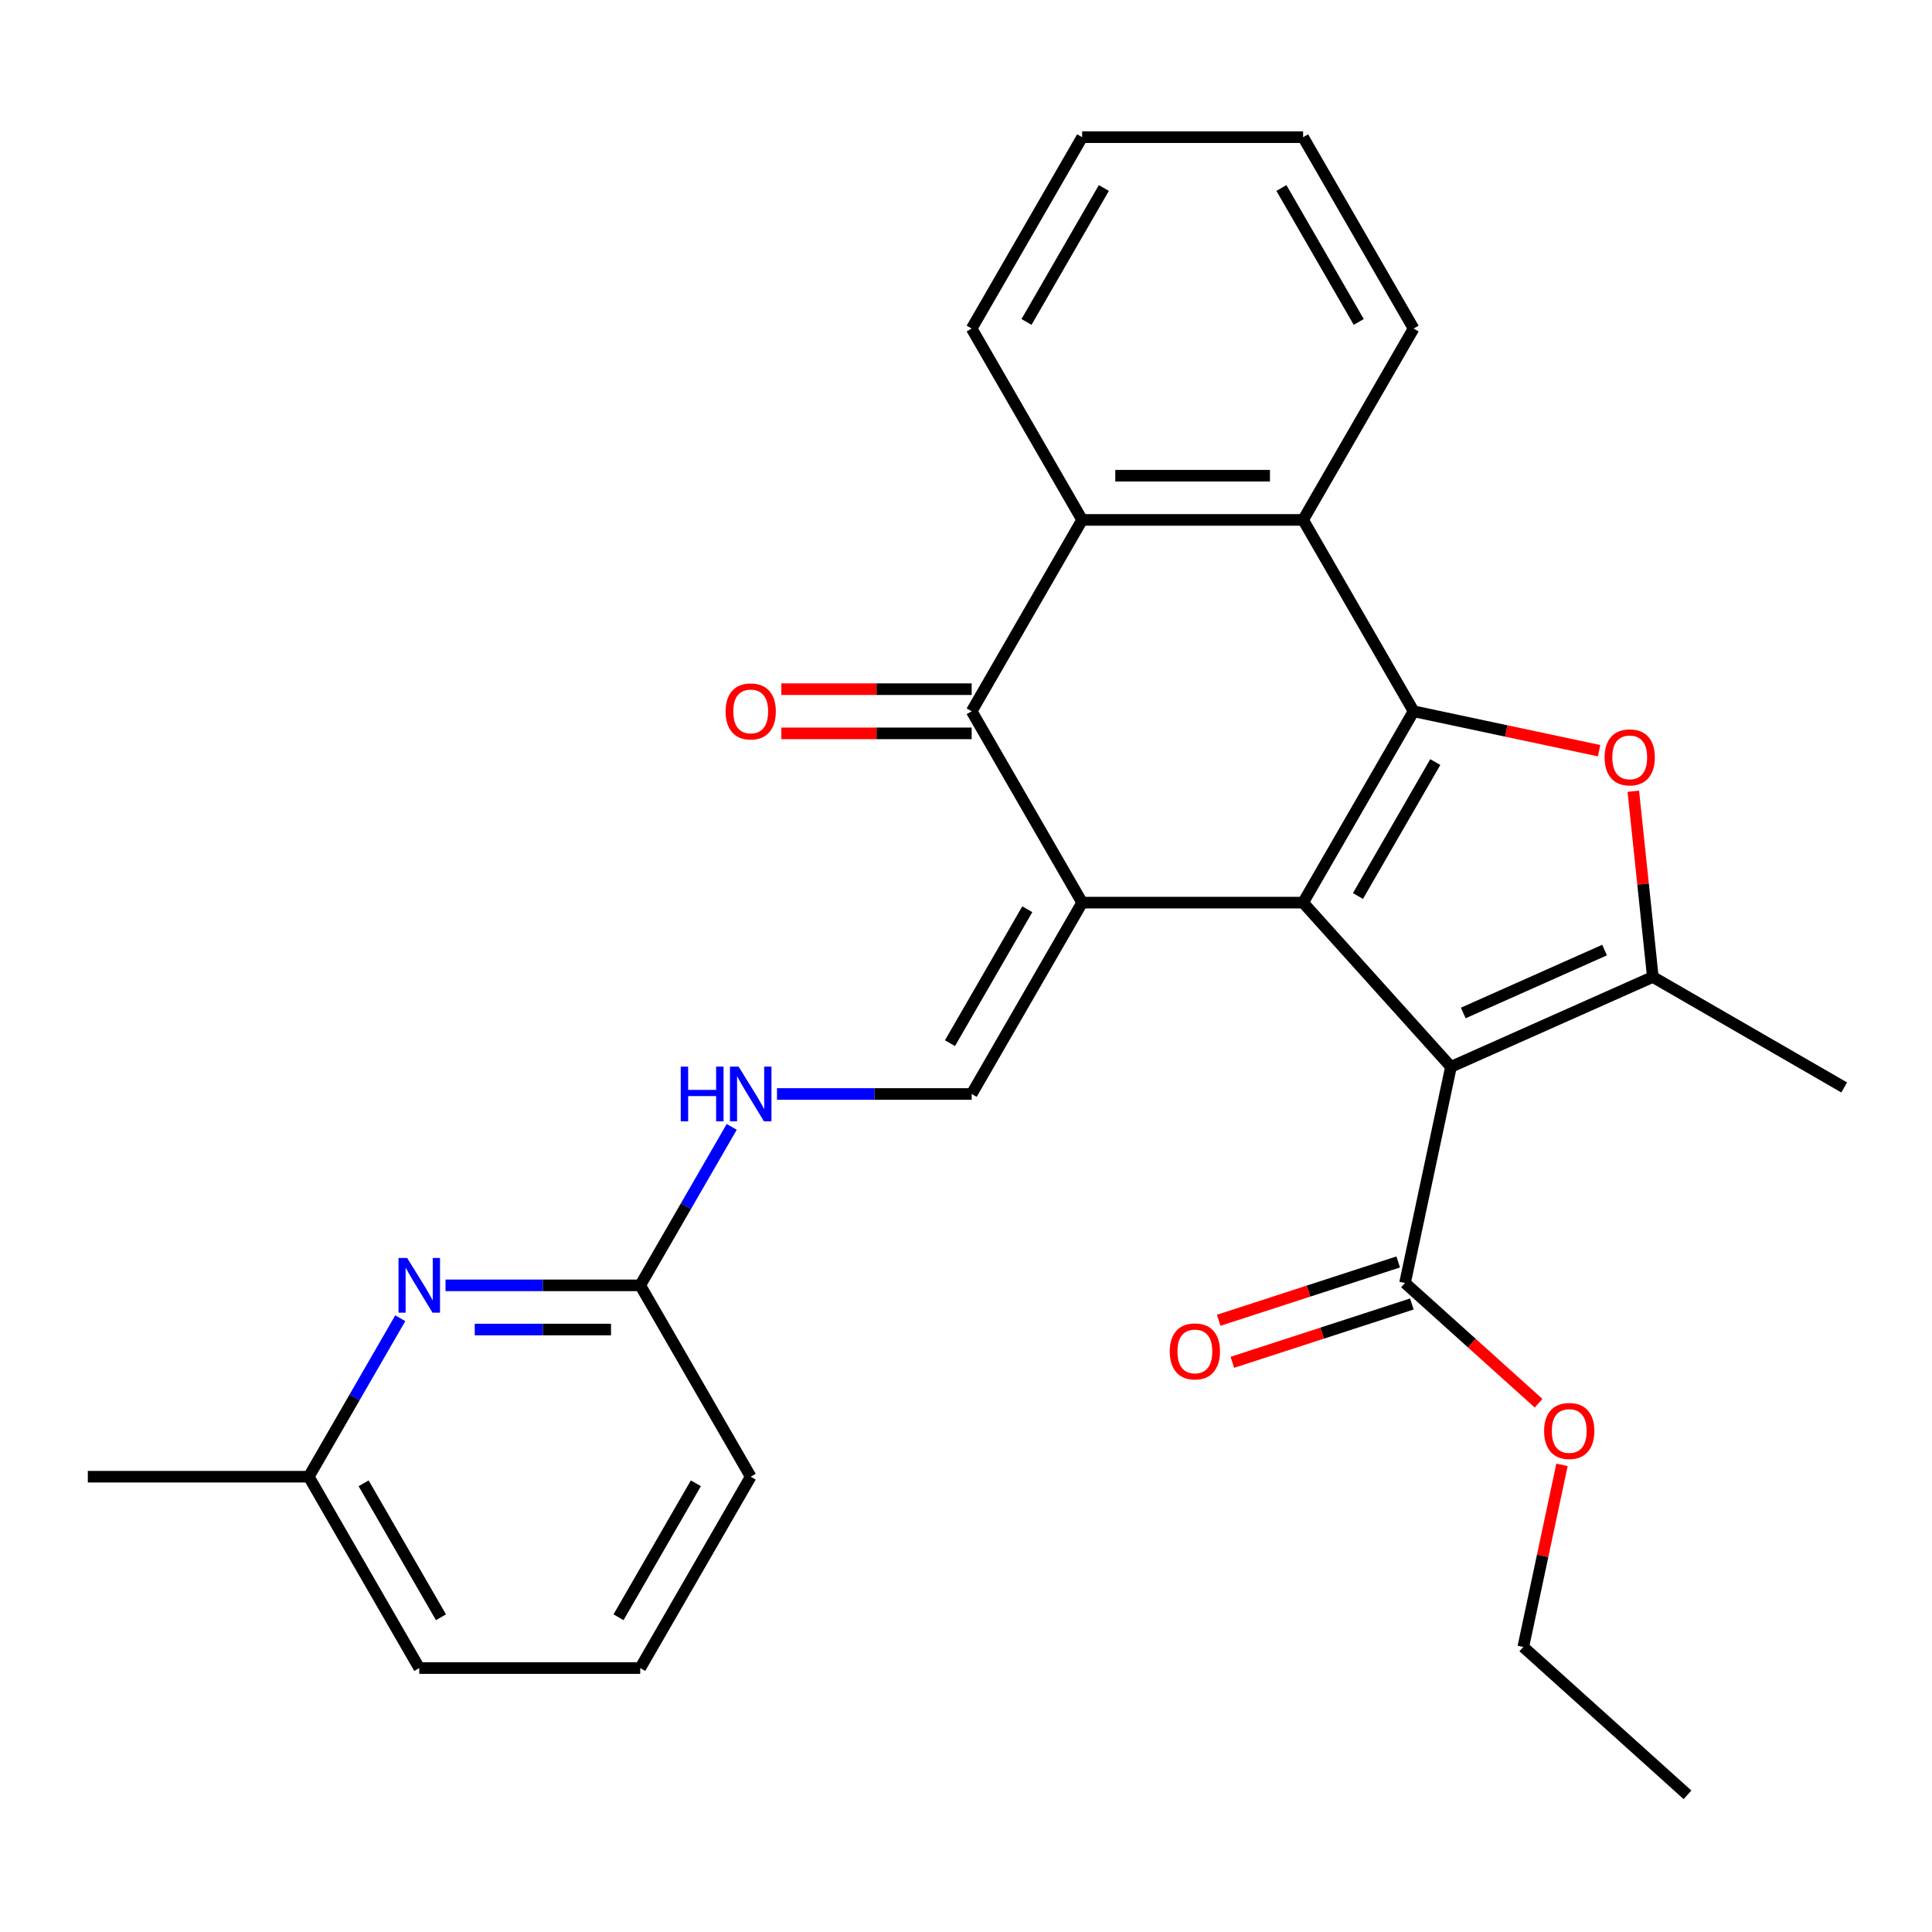 <?xml version='1.0' encoding='iso-8859-1'?>
<svg version='1.1' baseProfile='full'
              xmlns='http://www.w3.org/2000/svg'
                      xmlns:rdkit='http://www.rdkit.org/xml'
                      xmlns:xlink='http://www.w3.org/1999/xlink'
                  xml:space='preserve'
width='1000px' height='1000px' viewBox='0 0 1000 1000'>
<!-- END OF HEADER -->
<rect style='opacity:1.0;fill:#FFFFFF;stroke:none' width='1000' height='1000' x='0' y='0'> </rect>
<path class='bond-0' d='M 674.488,467.199 L 560.118,467.199' style='fill:none;fill-rule:evenodd;stroke:#000000;stroke-width:6px;stroke-linecap:butt;stroke-linejoin:miter;stroke-opacity:1' />
<path class='bond-1' d='M 674.488,467.199 L 731.673,368.152' style='fill:none;fill-rule:evenodd;stroke:#000000;stroke-width:6px;stroke-linecap:butt;stroke-linejoin:miter;stroke-opacity:1' />
<path class='bond-1' d='M 702.875,463.779 L 742.905,394.446' style='fill:none;fill-rule:evenodd;stroke:#000000;stroke-width:6px;stroke-linecap:butt;stroke-linejoin:miter;stroke-opacity:1' />
<path class='bond-2' d='M 674.488,467.199 L 751.016,552.192' style='fill:none;fill-rule:evenodd;stroke:#000000;stroke-width:6px;stroke-linecap:butt;stroke-linejoin:miter;stroke-opacity:1' />
<path class='bond-5' d='M 560.118,467.199 L 502.933,368.152' style='fill:none;fill-rule:evenodd;stroke:#000000;stroke-width:6px;stroke-linecap:butt;stroke-linejoin:miter;stroke-opacity:1' />
<path class='bond-8' d='M 560.118,467.199 L 502.933,566.246' style='fill:none;fill-rule:evenodd;stroke:#000000;stroke-width:6px;stroke-linecap:butt;stroke-linejoin:miter;stroke-opacity:1' />
<path class='bond-8' d='M 531.731,470.619 L 491.702,539.952' style='fill:none;fill-rule:evenodd;stroke:#000000;stroke-width:6px;stroke-linecap:butt;stroke-linejoin:miter;stroke-opacity:1' />
<path class='bond-3' d='M 731.673,368.152 L 779.679,378.356' style='fill:none;fill-rule:evenodd;stroke:#000000;stroke-width:6px;stroke-linecap:butt;stroke-linejoin:miter;stroke-opacity:1' />
<path class='bond-3' d='M 779.679,378.356 L 827.684,388.56' style='fill:none;fill-rule:evenodd;stroke:#FF0000;stroke-width:6px;stroke-linecap:butt;stroke-linejoin:miter;stroke-opacity:1' />
<path class='bond-6' d='M 731.673,368.152 L 674.488,269.105' style='fill:none;fill-rule:evenodd;stroke:#000000;stroke-width:6px;stroke-linecap:butt;stroke-linejoin:miter;stroke-opacity:1' />
<path class='bond-4' d='M 751.016,552.192 L 855.498,505.674' style='fill:none;fill-rule:evenodd;stroke:#000000;stroke-width:6px;stroke-linecap:butt;stroke-linejoin:miter;stroke-opacity:1' />
<path class='bond-4' d='M 757.385,524.318 L 830.522,491.755' style='fill:none;fill-rule:evenodd;stroke:#000000;stroke-width:6px;stroke-linecap:butt;stroke-linejoin:miter;stroke-opacity:1' />
<path class='bond-9' d='M 751.016,552.192 L 727.238,664.063' style='fill:none;fill-rule:evenodd;stroke:#000000;stroke-width:6px;stroke-linecap:butt;stroke-linejoin:miter;stroke-opacity:1' />
<path class='bond-28' d='M 845.395,409.55 L 850.447,457.612' style='fill:none;fill-rule:evenodd;stroke:#FF0000;stroke-width:6px;stroke-linecap:butt;stroke-linejoin:miter;stroke-opacity:1' />
<path class='bond-28' d='M 850.447,457.612 L 855.498,505.674' style='fill:none;fill-rule:evenodd;stroke:#000000;stroke-width:6px;stroke-linecap:butt;stroke-linejoin:miter;stroke-opacity:1' />
<path class='bond-17' d='M 855.498,505.674 L 954.545,562.859' style='fill:none;fill-rule:evenodd;stroke:#000000;stroke-width:6px;stroke-linecap:butt;stroke-linejoin:miter;stroke-opacity:1' />
<path class='bond-13' d='M 502.933,356.715 L 453.678,356.715' style='fill:none;fill-rule:evenodd;stroke:#000000;stroke-width:6px;stroke-linecap:butt;stroke-linejoin:miter;stroke-opacity:1' />
<path class='bond-13' d='M 453.678,356.715 L 404.423,356.715' style='fill:none;fill-rule:evenodd;stroke:#FF0000;stroke-width:6px;stroke-linecap:butt;stroke-linejoin:miter;stroke-opacity:1' />
<path class='bond-13' d='M 502.933,379.589 L 453.678,379.589' style='fill:none;fill-rule:evenodd;stroke:#000000;stroke-width:6px;stroke-linecap:butt;stroke-linejoin:miter;stroke-opacity:1' />
<path class='bond-13' d='M 453.678,379.589 L 404.423,379.589' style='fill:none;fill-rule:evenodd;stroke:#FF0000;stroke-width:6px;stroke-linecap:butt;stroke-linejoin:miter;stroke-opacity:1' />
<path class='bond-29' d='M 502.933,368.152 L 560.118,269.105' style='fill:none;fill-rule:evenodd;stroke:#000000;stroke-width:6px;stroke-linecap:butt;stroke-linejoin:miter;stroke-opacity:1' />
<path class='bond-7' d='M 674.488,269.105 L 560.118,269.105' style='fill:none;fill-rule:evenodd;stroke:#000000;stroke-width:6px;stroke-linecap:butt;stroke-linejoin:miter;stroke-opacity:1' />
<path class='bond-7' d='M 657.333,246.231 L 577.274,246.231' style='fill:none;fill-rule:evenodd;stroke:#000000;stroke-width:6px;stroke-linecap:butt;stroke-linejoin:miter;stroke-opacity:1' />
<path class='bond-18' d='M 674.488,269.105 L 731.673,170.057' style='fill:none;fill-rule:evenodd;stroke:#000000;stroke-width:6px;stroke-linecap:butt;stroke-linejoin:miter;stroke-opacity:1' />
<path class='bond-19' d='M 560.118,269.105 L 502.933,170.057' style='fill:none;fill-rule:evenodd;stroke:#000000;stroke-width:6px;stroke-linecap:butt;stroke-linejoin:miter;stroke-opacity:1' />
<path class='bond-11' d='M 502.933,566.246 L 452.548,566.246' style='fill:none;fill-rule:evenodd;stroke:#000000;stroke-width:6px;stroke-linecap:butt;stroke-linejoin:miter;stroke-opacity:1' />
<path class='bond-11' d='M 452.548,566.246 L 402.163,566.246' style='fill:none;fill-rule:evenodd;stroke:#0000FF;stroke-width:6px;stroke-linecap:butt;stroke-linejoin:miter;stroke-opacity:1' />
<path class='bond-14' d='M 723.703,653.185 L 677.247,668.28' style='fill:none;fill-rule:evenodd;stroke:#000000;stroke-width:6px;stroke-linecap:butt;stroke-linejoin:miter;stroke-opacity:1' />
<path class='bond-14' d='M 677.247,668.28 L 630.791,683.375' style='fill:none;fill-rule:evenodd;stroke:#FF0000;stroke-width:6px;stroke-linecap:butt;stroke-linejoin:miter;stroke-opacity:1' />
<path class='bond-14' d='M 730.772,674.94 L 684.315,690.034' style='fill:none;fill-rule:evenodd;stroke:#000000;stroke-width:6px;stroke-linecap:butt;stroke-linejoin:miter;stroke-opacity:1' />
<path class='bond-14' d='M 684.315,690.034 L 637.859,705.129' style='fill:none;fill-rule:evenodd;stroke:#FF0000;stroke-width:6px;stroke-linecap:butt;stroke-linejoin:miter;stroke-opacity:1' />
<path class='bond-16' d='M 727.238,664.063 L 761.805,695.187' style='fill:none;fill-rule:evenodd;stroke:#000000;stroke-width:6px;stroke-linecap:butt;stroke-linejoin:miter;stroke-opacity:1' />
<path class='bond-16' d='M 761.805,695.187 L 796.372,726.311' style='fill:none;fill-rule:evenodd;stroke:#FF0000;stroke-width:6px;stroke-linecap:butt;stroke-linejoin:miter;stroke-opacity:1' />
<path class='bond-10' d='M 230.608,665.293 L 280.994,665.293' style='fill:none;fill-rule:evenodd;stroke:#0000FF;stroke-width:6px;stroke-linecap:butt;stroke-linejoin:miter;stroke-opacity:1' />
<path class='bond-10' d='M 280.994,665.293 L 331.379,665.293' style='fill:none;fill-rule:evenodd;stroke:#000000;stroke-width:6px;stroke-linecap:butt;stroke-linejoin:miter;stroke-opacity:1' />
<path class='bond-10' d='M 245.724,688.167 L 280.994,688.167' style='fill:none;fill-rule:evenodd;stroke:#0000FF;stroke-width:6px;stroke-linecap:butt;stroke-linejoin:miter;stroke-opacity:1' />
<path class='bond-10' d='M 280.994,688.167 L 316.263,688.167' style='fill:none;fill-rule:evenodd;stroke:#000000;stroke-width:6px;stroke-linecap:butt;stroke-linejoin:miter;stroke-opacity:1' />
<path class='bond-15' d='M 207.183,682.312 L 183.504,723.326' style='fill:none;fill-rule:evenodd;stroke:#0000FF;stroke-width:6px;stroke-linecap:butt;stroke-linejoin:miter;stroke-opacity:1' />
<path class='bond-15' d='M 183.504,723.326 L 159.824,764.34' style='fill:none;fill-rule:evenodd;stroke:#000000;stroke-width:6px;stroke-linecap:butt;stroke-linejoin:miter;stroke-opacity:1' />
<path class='bond-12' d='M 378.738,583.265 L 355.058,624.279' style='fill:none;fill-rule:evenodd;stroke:#0000FF;stroke-width:6px;stroke-linecap:butt;stroke-linejoin:miter;stroke-opacity:1' />
<path class='bond-12' d='M 355.058,624.279 L 331.379,665.293' style='fill:none;fill-rule:evenodd;stroke:#000000;stroke-width:6px;stroke-linecap:butt;stroke-linejoin:miter;stroke-opacity:1' />
<path class='bond-20' d='M 331.379,665.293 L 388.564,764.34' style='fill:none;fill-rule:evenodd;stroke:#000000;stroke-width:6px;stroke-linecap:butt;stroke-linejoin:miter;stroke-opacity:1' />
<path class='bond-24' d='M 159.824,764.34 L 45.455,764.34' style='fill:none;fill-rule:evenodd;stroke:#000000;stroke-width:6px;stroke-linecap:butt;stroke-linejoin:miter;stroke-opacity:1' />
<path class='bond-31' d='M 159.824,764.34 L 217.009,863.387' style='fill:none;fill-rule:evenodd;stroke:#000000;stroke-width:6px;stroke-linecap:butt;stroke-linejoin:miter;stroke-opacity:1' />
<path class='bond-31' d='M 188.211,767.76 L 228.241,837.093' style='fill:none;fill-rule:evenodd;stroke:#000000;stroke-width:6px;stroke-linecap:butt;stroke-linejoin:miter;stroke-opacity:1' />
<path class='bond-23' d='M 808.486,758.21 L 798.469,805.336' style='fill:none;fill-rule:evenodd;stroke:#FF0000;stroke-width:6px;stroke-linecap:butt;stroke-linejoin:miter;stroke-opacity:1' />
<path class='bond-23' d='M 798.469,805.336 L 788.452,852.461' style='fill:none;fill-rule:evenodd;stroke:#000000;stroke-width:6px;stroke-linecap:butt;stroke-linejoin:miter;stroke-opacity:1' />
<path class='bond-26' d='M 731.673,170.057 L 674.488,71.01' style='fill:none;fill-rule:evenodd;stroke:#000000;stroke-width:6px;stroke-linecap:butt;stroke-linejoin:miter;stroke-opacity:1' />
<path class='bond-26' d='M 703.286,166.637 L 663.256,97.304' style='fill:none;fill-rule:evenodd;stroke:#000000;stroke-width:6px;stroke-linecap:butt;stroke-linejoin:miter;stroke-opacity:1' />
<path class='bond-30' d='M 502.933,170.057 L 560.118,71.01' style='fill:none;fill-rule:evenodd;stroke:#000000;stroke-width:6px;stroke-linecap:butt;stroke-linejoin:miter;stroke-opacity:1' />
<path class='bond-30' d='M 531.321,166.637 L 571.35,97.304' style='fill:none;fill-rule:evenodd;stroke:#000000;stroke-width:6px;stroke-linecap:butt;stroke-linejoin:miter;stroke-opacity:1' />
<path class='bond-21' d='M 388.564,764.34 L 331.379,863.387' style='fill:none;fill-rule:evenodd;stroke:#000000;stroke-width:6px;stroke-linecap:butt;stroke-linejoin:miter;stroke-opacity:1' />
<path class='bond-21' d='M 360.177,767.76 L 320.147,837.093' style='fill:none;fill-rule:evenodd;stroke:#000000;stroke-width:6px;stroke-linecap:butt;stroke-linejoin:miter;stroke-opacity:1' />
<path class='bond-22' d='M 331.379,863.387 L 217.009,863.387' style='fill:none;fill-rule:evenodd;stroke:#000000;stroke-width:6px;stroke-linecap:butt;stroke-linejoin:miter;stroke-opacity:1' />
<path class='bond-27' d='M 788.452,852.461 L 873.445,928.99' style='fill:none;fill-rule:evenodd;stroke:#000000;stroke-width:6px;stroke-linecap:butt;stroke-linejoin:miter;stroke-opacity:1' />
<path class='bond-25' d='M 560.118,71.01 L 674.488,71.01' style='fill:none;fill-rule:evenodd;stroke:#000000;stroke-width:6px;stroke-linecap:butt;stroke-linejoin:miter;stroke-opacity:1' />
<path  class='atom-4' d='M 830.543 392.01
Q 830.543 385.21, 833.903 381.41
Q 837.263 377.61, 843.543 377.61
Q 849.823 377.61, 853.183 381.41
Q 856.543 385.21, 856.543 392.01
Q 856.543 398.89, 853.143 402.81
Q 849.743 406.69, 843.543 406.69
Q 837.303 406.69, 833.903 402.81
Q 830.543 398.93, 830.543 392.01
M 843.543 403.49
Q 847.863 403.49, 850.183 400.61
Q 852.543 397.69, 852.543 392.01
Q 852.543 386.45, 850.183 383.65
Q 847.863 380.81, 843.543 380.81
Q 839.223 380.81, 836.863 383.61
Q 834.543 386.41, 834.543 392.01
Q 834.543 397.73, 836.863 400.61
Q 839.223 403.49, 843.543 403.49
' fill='#FF0000'/>
<path  class='atom-11' d='M 210.749 651.133
L 220.029 666.133
Q 220.949 667.613, 222.429 670.293
Q 223.909 672.973, 223.989 673.133
L 223.989 651.133
L 227.749 651.133
L 227.749 679.453
L 223.869 679.453
L 213.909 663.053
Q 212.749 661.133, 211.509 658.933
Q 210.309 656.733, 209.949 656.053
L 209.949 679.453
L 206.269 679.453
L 206.269 651.133
L 210.749 651.133
' fill='#0000FF'/>
<path  class='atom-12' d='M 352.344 552.086
L 356.184 552.086
L 356.184 564.126
L 370.664 564.126
L 370.664 552.086
L 374.504 552.086
L 374.504 580.406
L 370.664 580.406
L 370.664 567.326
L 356.184 567.326
L 356.184 580.406
L 352.344 580.406
L 352.344 552.086
' fill='#0000FF'/>
<path  class='atom-12' d='M 382.304 552.086
L 391.584 567.086
Q 392.504 568.566, 393.984 571.246
Q 395.464 573.926, 395.544 574.086
L 395.544 552.086
L 399.304 552.086
L 399.304 580.406
L 395.424 580.406
L 385.464 564.006
Q 384.304 562.086, 383.064 559.886
Q 381.864 557.686, 381.504 557.006
L 381.504 580.406
L 377.824 580.406
L 377.824 552.086
L 382.304 552.086
' fill='#0000FF'/>
<path  class='atom-14' d='M 375.564 368.232
Q 375.564 361.432, 378.924 357.632
Q 382.284 353.832, 388.564 353.832
Q 394.844 353.832, 398.204 357.632
Q 401.564 361.432, 401.564 368.232
Q 401.564 375.112, 398.164 379.032
Q 394.764 382.912, 388.564 382.912
Q 382.324 382.912, 378.924 379.032
Q 375.564 375.152, 375.564 368.232
M 388.564 379.712
Q 392.884 379.712, 395.204 376.832
Q 397.564 373.912, 397.564 368.232
Q 397.564 362.672, 395.204 359.872
Q 392.884 357.032, 388.564 357.032
Q 384.244 357.032, 381.884 359.832
Q 379.564 362.632, 379.564 368.232
Q 379.564 373.952, 381.884 376.832
Q 384.244 379.712, 388.564 379.712
' fill='#FF0000'/>
<path  class='atom-15' d='M 605.466 699.485
Q 605.466 692.685, 608.826 688.885
Q 612.186 685.085, 618.466 685.085
Q 624.746 685.085, 628.106 688.885
Q 631.466 692.685, 631.466 699.485
Q 631.466 706.365, 628.066 710.285
Q 624.666 714.165, 618.466 714.165
Q 612.226 714.165, 608.826 710.285
Q 605.466 706.405, 605.466 699.485
M 618.466 710.965
Q 622.786 710.965, 625.106 708.085
Q 627.466 705.165, 627.466 699.485
Q 627.466 693.925, 625.106 691.125
Q 622.786 688.285, 618.466 688.285
Q 614.146 688.285, 611.786 691.085
Q 609.466 693.885, 609.466 699.485
Q 609.466 705.205, 611.786 708.085
Q 614.146 710.965, 618.466 710.965
' fill='#FF0000'/>
<path  class='atom-17' d='M 799.231 740.671
Q 799.231 733.871, 802.591 730.071
Q 805.951 726.271, 812.231 726.271
Q 818.511 726.271, 821.871 730.071
Q 825.231 733.871, 825.231 740.671
Q 825.231 747.551, 821.831 751.471
Q 818.431 755.351, 812.231 755.351
Q 805.991 755.351, 802.591 751.471
Q 799.231 747.591, 799.231 740.671
M 812.231 752.151
Q 816.551 752.151, 818.871 749.271
Q 821.231 746.351, 821.231 740.671
Q 821.231 735.111, 818.871 732.311
Q 816.551 729.471, 812.231 729.471
Q 807.911 729.471, 805.551 732.271
Q 803.231 735.071, 803.231 740.671
Q 803.231 746.391, 805.551 749.271
Q 807.911 752.151, 812.231 752.151
' fill='#FF0000'/>
</svg>
